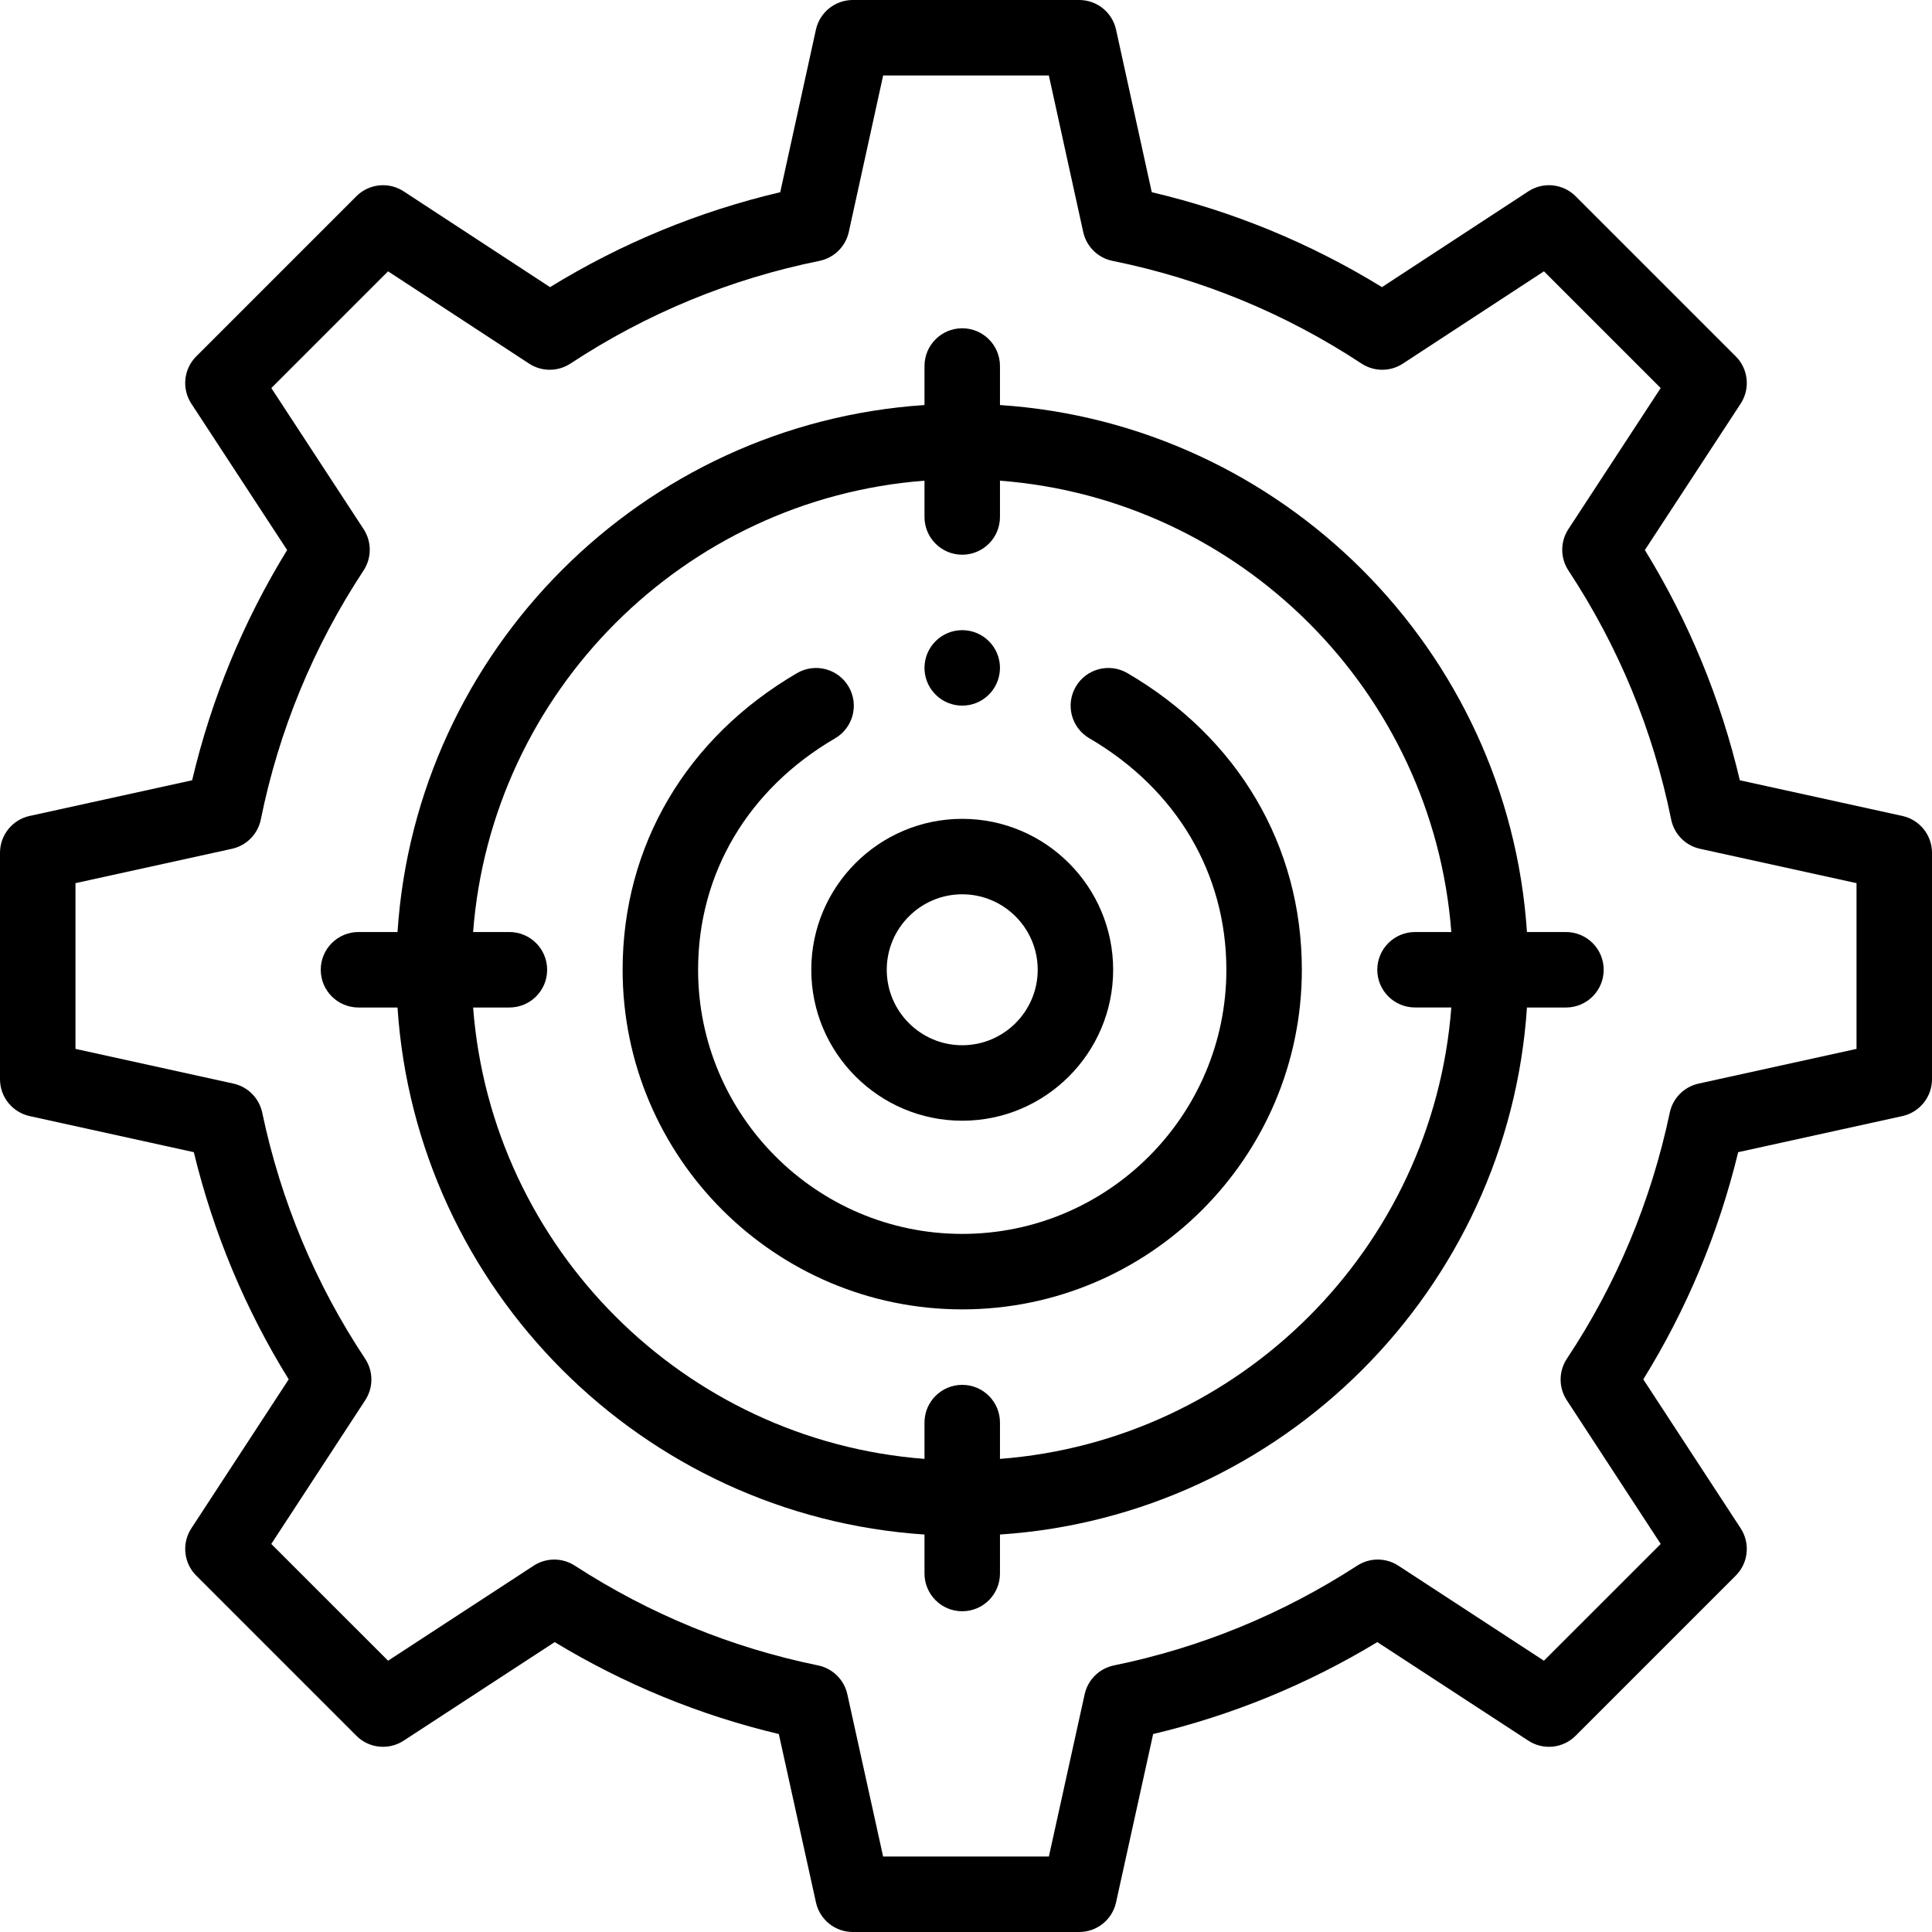 <svg width="60" height="60" viewBox="0 0 60 60" fill="none" xmlns="http://www.w3.org/2000/svg">
<g clip-path="url(#clip0_7162_3588)">
<path d="M29.883 21.914C30.505 21.914 31.014 21.429 31.052 20.816C31.053 20.792 31.055 20.767 31.055 20.742C31.055 20.095 30.53 19.57 29.883 19.57C29.236 19.57 28.711 20.095 28.711 20.742C28.711 20.767 28.712 20.792 28.713 20.816C28.752 21.429 29.261 21.914 29.883 21.914Z" fill="black"/>
<path d="M0.92 34.661L6.019 35.782C6.628 38.292 7.617 40.659 8.966 42.837L5.943 47.463C5.639 47.928 5.703 48.541 6.095 48.933L11.067 53.905C11.459 54.298 12.072 54.361 12.536 54.058L17.226 50.997C19.398 52.311 21.733 53.269 24.187 53.852L25.34 59.08C25.458 59.618 25.934 60 26.484 60H33.516C34.066 60 34.542 59.618 34.66 59.08L35.812 53.852C38.267 53.269 40.602 52.311 42.774 50.997L47.464 54.058C47.928 54.361 48.541 54.298 48.933 53.905L53.905 48.933C54.297 48.541 54.361 47.928 54.058 47.463L51.034 42.837C52.383 40.658 53.372 38.29 53.981 35.782L59.08 34.661C59.617 34.542 60 34.066 60 33.516V26.485C60 25.934 59.617 25.458 59.08 25.34L54.032 24.232C53.436 21.701 52.447 19.302 51.083 17.082L54.057 12.537C54.361 12.073 54.298 11.459 53.905 11.067L48.933 6.095C48.541 5.703 47.927 5.639 47.463 5.943L42.918 8.917C40.698 7.553 38.299 6.565 35.769 5.969L34.66 0.921C34.542 0.383 34.066 0 33.516 0H26.484C25.934 0 25.457 0.383 25.339 0.921L24.231 5.969C21.701 6.565 19.302 7.553 17.082 8.917L12.537 5.943C12.073 5.639 11.459 5.703 11.067 6.095L6.095 11.067C5.702 11.459 5.639 12.073 5.943 12.537L8.917 17.082C7.554 19.302 6.564 21.7 5.967 24.232L0.921 25.34C0.383 25.458 0 25.934 0 26.485V33.516C0 34.066 0.383 34.542 0.92 34.661ZM2.344 27.427L7.203 26.36C7.656 26.261 8.008 25.903 8.1 25.449C8.661 22.681 9.735 20.08 11.29 17.718C11.547 17.327 11.547 16.823 11.292 16.432L8.426 12.051L12.051 8.426L16.431 11.292C16.822 11.548 17.327 11.547 17.717 11.29C20.081 9.735 22.682 8.662 25.448 8.102C25.902 8.009 26.26 7.658 26.36 7.205L27.427 2.344H32.573L33.64 7.205C33.739 7.658 34.097 8.01 34.552 8.102C37.318 8.662 39.919 9.735 42.282 11.29C42.673 11.547 43.178 11.548 43.568 11.292L47.949 8.426L51.574 12.051L48.708 16.432C48.452 16.823 48.453 17.327 48.709 17.718C50.266 20.081 51.339 22.682 51.899 25.448C51.991 25.903 52.342 26.261 52.796 26.36L57.656 27.427V32.574L52.751 33.652C52.301 33.751 51.951 34.104 51.856 34.555C51.276 37.305 50.202 39.875 48.662 42.194C48.403 42.585 48.401 43.092 48.657 43.483L51.575 47.949L47.948 51.575L43.428 48.624C43.04 48.371 42.539 48.37 42.15 48.622C39.826 50.128 37.284 51.171 34.594 51.721C34.141 51.814 33.785 52.165 33.685 52.617L32.574 57.656H27.426L26.315 52.617C26.215 52.165 25.859 51.814 25.406 51.721C22.716 51.171 20.174 50.128 17.85 48.622C17.461 48.37 16.96 48.371 16.572 48.625L12.052 51.575L8.425 47.949L11.343 43.484C11.599 43.092 11.597 42.584 11.338 42.194C9.799 39.878 8.724 37.308 8.144 34.555C8.049 34.104 7.699 33.751 7.249 33.652L2.344 32.574V27.427Z" fill="black"/>
<path d="M29.883 34.805C32.467 34.805 34.57 32.702 34.57 30.117C34.57 27.533 32.467 25.43 29.883 25.43C27.298 25.43 25.195 27.533 25.195 30.117C25.195 32.702 27.298 34.805 29.883 34.805ZM29.883 27.773C31.175 27.773 32.227 28.825 32.227 30.117C32.227 31.409 31.175 32.461 29.883 32.461C28.59 32.461 27.539 31.409 27.539 30.117C27.539 28.825 28.59 27.773 29.883 27.773Z" fill="black"/>
<path d="M29.883 40.664C35.698 40.664 40.43 35.933 40.43 30.117C40.43 26.271 38.455 22.913 35.012 20.904C34.453 20.578 33.735 20.767 33.409 21.326C33.083 21.885 33.272 22.603 33.831 22.928C36.535 24.506 38.086 27.126 38.086 30.117C38.086 34.64 34.406 38.32 29.883 38.32C25.36 38.32 21.68 34.64 21.68 30.117C21.68 27.126 23.231 24.506 25.935 22.929C26.494 22.603 26.683 21.885 26.356 21.326C26.03 20.767 25.313 20.578 24.753 20.904C21.311 22.913 19.336 26.271 19.336 30.117C19.336 35.933 24.067 40.664 29.883 40.664Z" fill="black"/>
<path d="M11.133 31.289H12.345C12.924 40.05 19.95 47.076 28.711 47.656V48.867C28.711 49.514 29.235 50.039 29.883 50.039C30.53 50.039 31.055 49.514 31.055 48.867V47.656C39.815 47.076 46.841 40.05 47.421 31.289H48.633C49.28 31.289 49.804 30.765 49.804 30.117C49.804 29.47 49.28 28.945 48.633 28.945H47.421C46.841 20.185 39.815 13.159 31.055 12.579V11.367C31.055 10.72 30.53 10.195 29.883 10.195C29.235 10.195 28.711 10.72 28.711 11.367V12.579C19.95 13.159 12.924 20.185 12.345 28.945H11.133C10.486 28.945 9.961 29.47 9.961 30.117C9.961 30.765 10.486 31.289 11.133 31.289ZM28.711 14.928V16.055C28.711 16.702 29.235 17.227 29.883 17.227C30.53 17.227 31.055 16.702 31.055 16.055V14.928C38.523 15.499 44.502 21.477 45.072 28.945H43.945C43.298 28.945 42.773 29.47 42.773 30.117C42.773 30.765 43.298 31.288 43.945 31.288H45.072C44.502 38.756 38.523 44.736 31.055 45.307V44.18C31.055 43.532 30.53 43.008 29.883 43.008C29.235 43.008 28.711 43.532 28.711 44.18V45.307C21.243 44.736 15.264 38.757 14.693 31.289H15.82C16.468 31.289 16.992 30.765 16.992 30.117C16.992 29.47 16.468 28.945 15.82 28.945H14.693C15.264 21.477 21.243 15.499 28.711 14.928Z" fill="black"/>
</g>
<defs>
<clipPath id="clip0_7162_3588">
<rect width="60" height="60" fill="white"/>
</clipPath>
</defs>
</svg>
